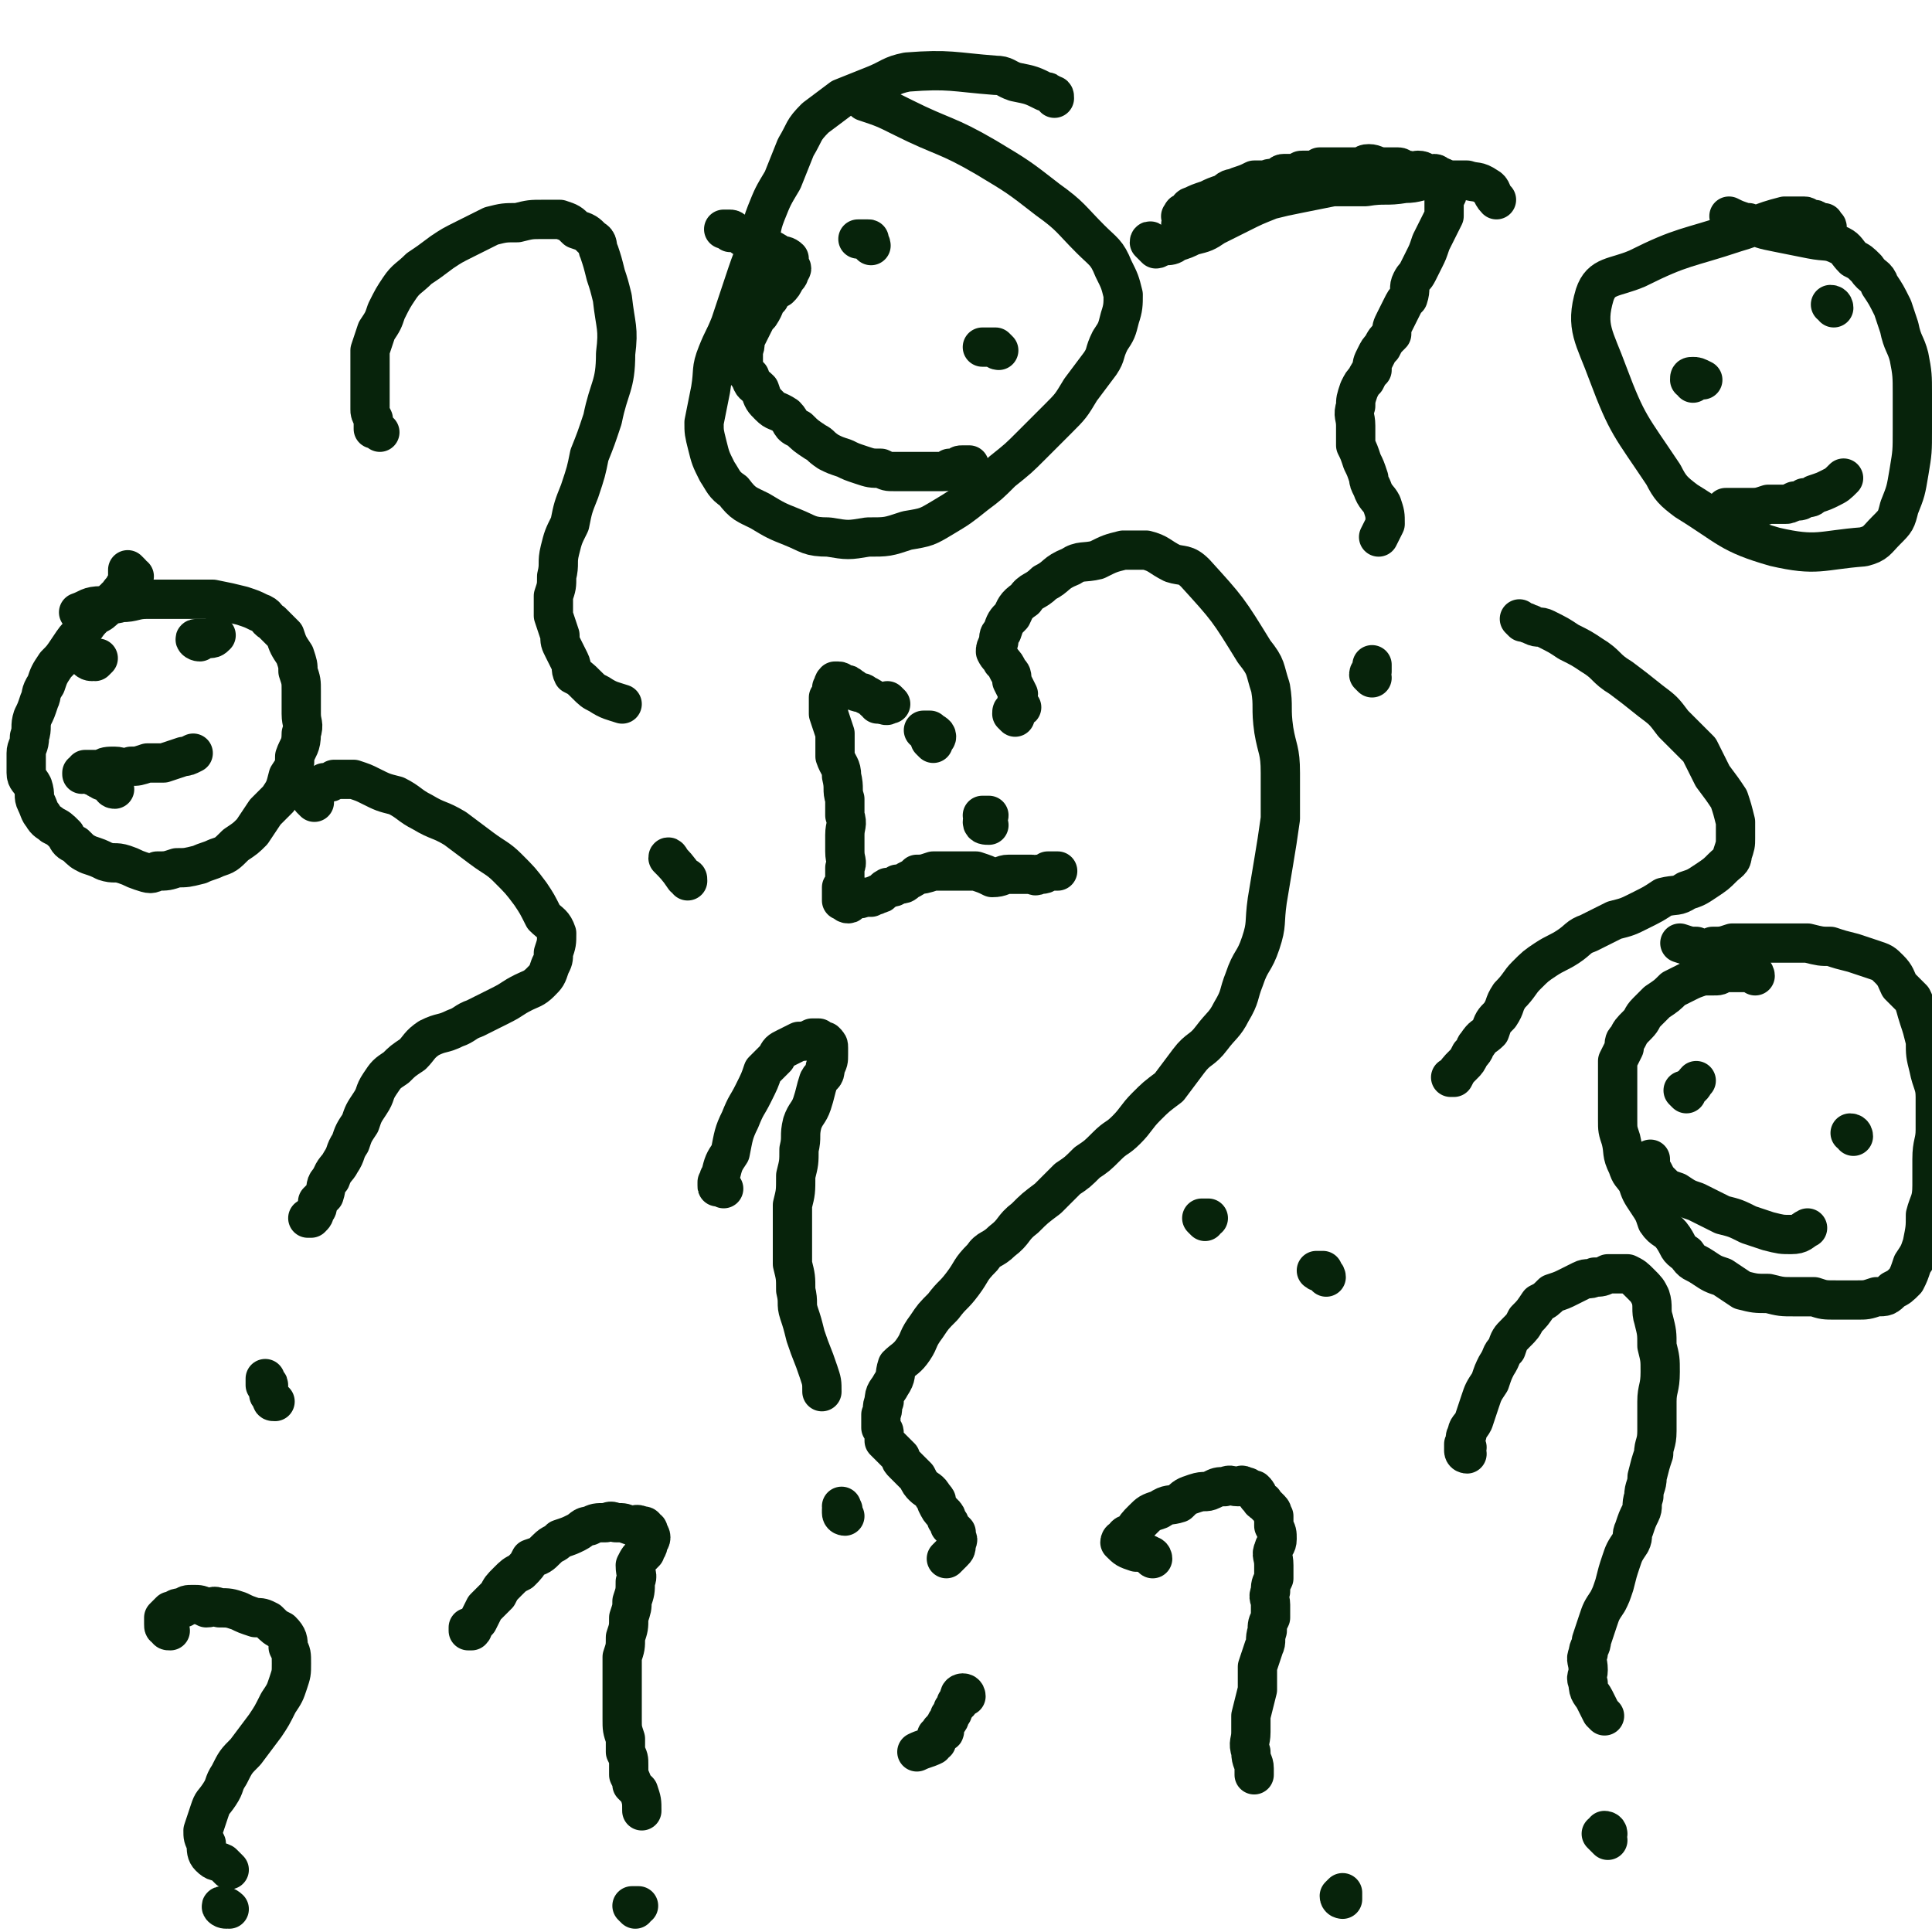 <svg viewBox='0 0 590 590' version='1.1' xmlns='http://www.w3.org/2000/svg' xmlns:xlink='http://www.w3.org/1999/xlink'><g fill='none' stroke='#07230B' stroke-width='12' stroke-linecap='round' stroke-linejoin='round'><path d='M310,219c0,0 -1,-1 -1,-1 0,-1 0,-1 1,-1 0,-1 1,0 2,-1 0,0 -1,-1 -1,-1 -1,-1 0,-2 0,-3 -1,-2 -1,-2 -2,-4 0,-2 0,-2 -1,-3 -1,-2 -1,-2 -2,-3 -1,-2 -1,-1 -2,-3 0,-1 0,-1 1,-3 0,-2 0,-2 1,-3 1,-3 1,-3 3,-5 1,-2 1,-3 4,-5 2,-3 3,-2 6,-5 4,-2 3,-3 8,-5 3,-2 4,-1 8,-2 4,-2 4,-2 8,-3 3,0 3,0 7,0 4,1 4,2 8,4 3,1 4,0 7,3 10,11 10,11 18,24 4,5 3,5 5,11 1,6 0,6 1,13 1,6 2,6 2,13 0,7 0,7 0,14 -1,7 -1,7 -2,13 -1,6 -1,6 -2,12 -1,7 0,7 -2,13 -2,6 -3,5 -5,11 -2,5 -1,5 -4,10 -2,4 -3,4 -6,8 -3,4 -4,3 -7,7 -3,4 -3,4 -6,8 -4,3 -4,3 -7,6 -3,3 -3,4 -6,7 -3,3 -3,2 -6,5 -3,3 -3,3 -6,5 -3,3 -3,3 -6,5 -3,3 -3,3 -6,6 -4,3 -4,3 -7,6 -4,3 -3,4 -7,7 -3,3 -4,2 -6,5 -4,4 -3,4 -6,8 -3,4 -3,3 -6,7 -3,3 -3,3 -5,6 -3,4 -2,4 -4,7 -2,3 -3,3 -5,5 -1,3 0,3 -2,6 -1,2 -2,2 -2,5 -1,2 0,2 -1,4 0,2 0,2 0,4 1,1 1,1 1,2 0,1 0,1 0,2 1,1 1,1 1,1 1,1 1,1 2,2 1,1 1,1 2,2 0,1 0,1 1,2 1,1 1,1 2,2 1,1 1,1 2,2 1,2 1,2 2,3 1,1 2,1 3,3 1,1 1,1 1,2 1,2 1,2 2,3 1,1 1,1 1,2 1,1 1,1 1,2 1,1 1,1 2,2 0,0 0,0 0,1 0,1 1,1 0,2 0,2 0,2 -1,3 -1,1 -1,1 -2,2 '/><path d='M295,518c0,0 0,-1 -1,-1 0,0 -1,0 -1,1 0,0 1,0 0,1 0,1 0,1 -1,1 0,1 0,1 -1,2 0,1 0,1 -1,2 0,1 0,1 -1,2 0,1 -1,1 -1,2 0,0 1,1 0,1 0,0 -1,-1 -1,0 0,0 1,0 0,1 0,0 0,-1 -1,0 0,0 1,0 0,1 0,0 0,0 0,1 -1,0 -1,0 -1,1 -2,1 -3,1 -5,2 '/><path d='M96,245c0,0 -1,-1 -1,-1 0,-1 0,-1 0,-1 1,-1 1,-1 1,-2 2,-1 2,-1 3,-2 2,0 2,0 3,-1 3,0 3,0 6,0 3,1 3,1 5,2 4,2 4,2 8,3 4,2 4,3 8,5 5,3 5,2 10,5 4,3 4,3 8,6 4,3 5,3 8,6 4,4 4,4 7,8 2,3 2,3 4,7 2,2 3,2 4,5 0,3 0,3 -1,6 0,2 0,2 -1,4 -1,3 -1,3 -3,5 -2,2 -3,2 -5,3 -4,2 -3,2 -7,4 -4,2 -4,2 -8,4 -3,1 -3,2 -6,3 -4,2 -4,1 -8,3 -3,2 -3,3 -5,5 -3,2 -3,2 -5,4 -3,2 -3,2 -5,5 -2,3 -1,3 -3,6 -2,3 -2,3 -3,6 -2,3 -2,3 -3,6 -2,3 -1,3 -3,6 -1,2 -2,2 -3,5 -2,2 -1,2 -2,5 -1,1 -1,1 -2,2 0,2 0,2 -1,3 0,1 0,1 -1,2 0,0 0,0 -1,0 '/><path d='M84,428c-1,0 -1,0 -1,-1 -1,-1 -1,-1 -1,-2 0,0 0,0 0,-1 0,-1 0,-1 0,-1 0,-1 -1,0 -1,0 0,-1 0,-1 0,-2 '/><path d='M465,190c0,0 -1,-1 -1,-1 0,0 1,1 2,1 1,1 1,0 2,1 2,1 2,0 4,1 4,2 4,2 7,4 4,2 4,2 7,4 5,3 4,4 9,7 4,3 4,3 9,7 4,3 4,3 7,7 4,4 4,4 8,8 2,4 2,4 4,8 3,4 3,4 5,7 1,3 1,3 2,7 0,2 0,2 0,5 0,2 0,2 -1,5 0,2 -1,2 -3,4 -2,2 -2,2 -5,4 -3,2 -3,2 -6,3 -3,2 -3,1 -7,2 -3,2 -3,2 -7,4 -4,2 -4,2 -8,3 -4,2 -4,2 -8,4 -3,1 -3,2 -6,4 -3,2 -4,2 -7,4 -3,2 -3,2 -6,5 -2,2 -2,3 -5,6 -2,3 -1,3 -3,6 -2,2 -2,2 -3,5 -2,2 -2,1 -4,4 -1,1 0,1 -2,3 -1,2 -1,2 -2,3 -2,2 -2,2 -3,4 -1,0 -1,0 -1,0 '/><path d='M405,390c0,0 0,-1 -1,-1 0,-1 0,-1 -1,-1 0,0 -1,0 -1,0 1,1 2,0 2,0 0,0 -1,0 -1,0 '/><path d='M144,498c0,0 -1,-1 -1,-1 0,0 0,1 0,1 1,0 1,0 1,0 1,-1 0,-1 0,-1 1,-1 1,-1 2,-2 1,-2 1,-2 2,-4 2,-2 2,-2 4,-4 1,-2 1,-2 3,-4 2,-2 2,-2 4,-3 2,-2 2,-2 3,-4 3,-1 3,-1 5,-3 2,-2 2,-1 4,-3 3,-1 3,-1 5,-2 2,-1 2,-2 4,-2 2,-1 2,-1 5,-1 1,0 1,-1 3,0 3,0 2,0 5,1 1,0 1,-1 3,0 1,0 1,0 1,1 1,0 1,0 1,1 1,1 1,2 0,3 0,2 -1,2 -1,3 -2,2 -2,2 -3,4 0,3 1,3 0,5 0,3 0,3 -1,6 0,2 0,2 -1,5 0,3 0,3 -1,6 0,3 0,3 -1,6 0,3 0,3 0,6 0,4 0,4 0,7 0,3 0,3 0,6 0,3 0,3 1,6 0,2 0,2 0,4 1,2 1,2 1,4 0,1 0,1 0,3 1,2 1,2 1,3 1,1 1,1 2,2 1,3 1,3 1,6 '/><path d='M194,583c0,0 -1,-1 -1,-1 0,0 1,0 2,0 0,0 0,0 0,0 '/><path d='M116,132c0,0 -1,-1 -1,-1 -1,0 -1,0 -1,0 0,0 0,0 0,-1 0,-1 0,-1 0,-2 -1,-2 -1,-2 -1,-3 0,-3 0,-3 0,-5 0,-3 0,-3 0,-6 0,-4 0,-4 0,-7 1,-3 1,-3 2,-6 2,-3 2,-3 3,-6 2,-4 2,-4 4,-7 2,-3 3,-3 6,-6 3,-2 3,-2 7,-5 3,-2 3,-2 7,-4 4,-2 4,-2 8,-4 4,-1 4,-1 8,-1 4,-1 4,-1 8,-1 2,0 2,0 5,0 3,1 3,1 5,3 3,1 3,1 5,3 2,1 1,2 2,4 1,3 1,3 2,7 1,3 1,3 2,7 1,9 2,9 1,17 0,10 -2,10 -4,20 -2,6 -2,6 -4,11 -1,5 -1,5 -3,11 -2,5 -2,5 -3,10 -2,4 -2,4 -3,8 -1,4 0,4 -1,8 0,3 0,3 -1,6 0,3 0,3 0,6 1,3 1,3 2,6 0,2 0,2 1,4 1,2 1,2 2,4 1,2 0,2 1,4 2,1 2,1 4,3 2,2 2,2 4,3 3,2 4,2 7,3 '/><path d='M205,263c0,0 -1,-2 -1,-1 2,2 3,3 5,6 1,0 1,0 1,1 '/><path d='M352,75c0,-1 -1,-2 -1,-1 0,0 1,1 2,2 1,0 1,-1 3,-1 1,0 2,0 3,-1 3,-1 3,-1 5,-2 4,-1 4,-1 7,-3 4,-2 4,-2 8,-4 4,-2 4,-2 9,-4 4,-1 4,-1 9,-2 5,-1 5,-1 10,-2 5,0 5,0 10,0 6,-1 6,0 12,-1 4,0 4,-1 8,-1 5,0 6,0 11,0 3,1 3,0 6,2 2,1 1,2 3,4 '/><path d='M363,71c0,-1 0,-1 -1,-1 0,-1 -1,0 -1,-1 -1,0 0,-1 0,-1 0,-1 0,-1 0,-1 0,-1 -1,-1 0,-1 0,-1 0,-1 1,-1 1,-1 1,-2 2,-2 2,-1 2,-1 5,-2 2,-1 2,-1 5,-2 2,-2 2,-1 4,-2 3,-1 3,-1 5,-2 2,0 2,0 4,0 1,-1 1,0 3,-1 1,0 1,-1 2,-1 1,0 1,0 2,0 1,0 1,0 2,0 0,0 0,0 1,0 0,-1 0,-1 1,-1 1,0 1,0 3,0 1,0 1,0 2,-1 2,0 2,0 4,0 2,0 2,0 4,0 2,0 2,0 4,0 2,0 1,-1 3,-1 2,0 2,1 5,1 1,0 2,0 4,0 1,0 1,1 3,1 2,1 2,0 3,0 2,0 2,1 4,2 0,0 0,-1 1,-1 1,0 1,1 1,1 1,0 1,0 1,0 1,0 0,1 1,1 0,1 0,0 1,1 0,0 0,0 0,1 0,1 0,1 0,2 0,1 -1,1 -1,2 0,3 0,3 0,5 -1,2 -1,2 -2,4 -1,2 -1,2 -2,4 -1,3 -1,3 -2,5 -1,2 -1,2 -2,4 -1,2 -1,1 -2,3 -1,2 0,2 -1,5 -1,1 -1,1 -2,3 -1,2 -1,2 -2,4 -1,2 -1,2 -1,4 -2,2 -2,2 -3,4 -1,1 -1,1 -2,3 -1,2 -1,2 -1,4 -1,1 -1,1 -2,3 -1,1 -1,1 -2,3 -1,3 -1,3 -1,5 -1,3 0,3 0,6 0,3 0,3 0,6 1,2 1,2 2,5 1,2 1,2 2,5 0,1 0,1 1,3 1,3 2,3 3,5 1,3 1,3 1,6 -1,2 -1,2 -2,4 '/><path d='M419,207c0,0 -1,-1 -1,-1 0,-1 1,-1 1,-1 0,-1 0,-1 0,-2 '/><path d='M448,444c0,0 -1,0 -1,-1 0,0 1,-1 1,-1 0,0 -1,1 -1,1 0,-1 0,-1 0,-2 1,-2 0,-2 1,-3 0,-2 1,-2 2,-4 1,-3 1,-3 2,-6 1,-3 1,-3 3,-6 1,-3 1,-3 2,-5 2,-3 1,-3 3,-5 1,-3 1,-3 3,-5 2,-2 2,-2 3,-4 2,-2 2,-2 4,-5 2,-1 2,-1 4,-3 3,-1 3,-1 5,-2 2,-1 2,-1 4,-2 2,-1 2,0 4,-1 2,0 2,0 4,-1 2,0 2,0 4,0 1,0 1,0 2,0 2,1 2,1 4,3 2,2 2,2 3,4 1,3 0,4 1,7 1,4 1,4 1,8 1,4 1,4 1,8 0,5 -1,5 -1,9 0,5 0,5 0,9 0,4 -1,4 -1,7 -1,3 -1,3 -2,7 0,3 -1,3 -1,6 -1,3 0,3 -1,5 -1,2 -1,2 -2,5 -1,2 0,2 -1,4 -2,3 -2,3 -3,6 -1,3 -1,3 -2,7 -1,3 -1,3 -2,5 -2,3 -2,3 -3,6 -1,3 -1,3 -2,6 0,2 -1,2 -1,4 -1,2 0,2 0,5 0,2 -1,2 0,4 0,3 1,3 2,5 1,2 1,2 2,4 0,0 0,0 1,1 '/><path d='M491,562c0,0 0,0 -1,-1 0,0 -1,-1 -1,-1 0,0 2,0 2,0 0,-1 -1,-1 -1,-1 '/><path d='M221,363c0,0 -1,-1 -1,-1 -1,0 -1,1 -1,0 0,0 0,0 0,-1 1,-1 0,-1 1,-2 1,-4 1,-4 3,-7 1,-5 1,-6 3,-10 2,-5 2,-4 4,-8 2,-4 2,-4 3,-7 2,-2 2,-2 4,-4 1,-2 1,-2 3,-3 2,-1 2,-1 4,-2 2,0 2,0 4,-1 1,0 1,0 2,0 1,1 1,1 2,1 1,1 1,1 1,2 0,1 0,1 0,2 0,2 0,2 -1,4 0,3 -1,2 -2,4 -1,3 -1,4 -2,7 -1,3 -2,3 -3,6 -1,4 0,4 -1,8 0,4 0,4 -1,8 0,5 0,5 -1,9 0,5 0,5 0,10 0,4 0,4 0,8 1,4 1,4 1,8 1,4 0,4 1,7 1,3 1,3 2,7 2,6 2,5 4,11 1,3 1,3 1,6 '/><path d='M258,463c0,0 -1,0 -1,-1 0,0 0,0 0,-1 1,0 0,0 0,-1 0,0 0,0 0,0 '/><path d='M352,476c0,0 0,-1 -1,-1 -1,-1 -1,0 -2,-1 -1,0 -1,0 -2,0 -3,-1 -3,-1 -5,-3 0,0 0,-1 1,-1 1,-2 1,-1 3,-2 1,-2 1,-2 3,-4 2,-2 2,-2 5,-3 3,-2 3,-1 6,-2 2,-2 2,-2 5,-3 3,-1 3,0 5,-1 2,-1 2,-1 4,-1 2,-1 2,0 4,0 1,0 1,-1 2,0 1,0 1,0 2,1 1,0 1,0 1,0 1,1 1,1 1,2 0,0 0,0 1,1 0,1 1,0 1,1 1,1 1,1 2,2 1,1 0,1 1,2 0,2 0,2 0,3 1,2 1,2 1,4 0,2 -1,2 -1,3 -1,2 0,2 0,5 0,2 0,2 0,4 -1,2 -1,2 -1,4 -1,2 0,2 0,4 0,2 0,2 0,4 -1,2 -1,2 -1,4 -1,3 0,3 -1,5 -1,3 -1,3 -2,6 0,4 0,4 0,7 -1,4 -1,4 -2,8 0,2 0,2 0,5 0,3 -1,3 0,6 0,3 1,3 1,5 0,1 0,1 0,2 '/><path d='M410,580c0,0 -1,0 -1,-1 0,0 1,-1 1,-1 0,0 0,1 0,2 '/><path d='M52,498c-1,0 -1,0 -1,-1 -1,0 -1,0 -1,-1 0,0 0,0 0,0 0,-1 0,-1 0,-2 1,-1 1,-1 2,-2 0,0 0,0 1,0 1,-1 1,-1 3,-1 1,-1 1,-1 3,-1 2,0 2,0 4,1 2,0 2,-1 4,0 3,0 3,0 6,1 2,1 2,1 5,2 2,0 2,0 4,1 2,2 2,2 4,3 2,2 2,3 2,5 1,2 1,2 1,5 0,3 0,3 -1,6 -1,3 -1,3 -3,6 -2,4 -2,4 -4,7 -3,4 -3,4 -6,8 -3,3 -3,3 -5,7 -2,3 -1,3 -3,6 -2,3 -2,2 -3,5 -1,3 -1,3 -2,6 0,2 0,2 1,4 0,2 0,3 1,4 2,2 2,1 4,2 1,1 1,1 2,2 '/><path d='M69,583c-1,0 -2,-1 -1,-1 0,0 1,0 2,1 '/><path d='M28,202c-1,0 -2,-1 -1,-1 0,0 1,1 2,1 0,0 0,0 1,-1 '/><path d='M61,196c-1,0 -2,-1 -1,-1 1,0 1,0 3,0 2,0 2,0 3,-1 '/><path d='M35,241c-1,0 -1,-1 -1,-1 -1,-1 -1,-1 -2,-2 -1,0 -1,1 -1,0 -1,0 -1,0 -2,-1 -1,0 -1,0 -2,-1 -1,0 -2,0 -2,0 0,0 0,1 0,0 1,0 1,-1 1,-1 2,0 2,0 5,0 1,-1 2,-1 4,-1 2,0 2,1 5,0 2,0 2,0 5,-1 2,0 2,0 5,0 3,-1 3,-1 6,-2 1,0 1,0 3,-1 '/><path d='M41,176c-1,0 -1,-1 -1,-1 -1,-1 -1,-1 -1,-1 0,0 0,1 0,2 0,0 0,0 0,0 0,1 0,1 0,2 -1,0 0,1 -1,1 -1,2 -1,1 -2,3 -2,1 -1,2 -3,3 -2,2 -2,2 -4,3 -2,2 -2,2 -4,5 -2,2 -2,2 -4,5 -2,3 -2,3 -4,5 -2,3 -2,3 -3,6 -2,3 -1,3 -2,5 -1,3 -1,3 -2,5 -1,3 0,3 -1,6 0,3 -1,3 -1,5 0,3 0,3 0,6 0,2 1,2 2,4 1,3 0,3 1,5 1,2 1,3 2,4 1,2 2,2 3,3 2,1 2,1 4,3 1,2 1,2 3,3 2,2 2,2 4,3 3,1 3,1 5,2 3,1 3,0 6,1 3,1 2,1 5,2 3,1 3,1 5,0 3,0 3,0 6,-1 3,0 3,0 7,-1 2,-1 3,-1 5,-2 3,-1 3,-1 6,-4 3,-2 3,-2 5,-4 2,-3 2,-3 4,-6 2,-2 2,-2 4,-4 2,-3 2,-3 3,-7 2,-3 2,-3 2,-6 1,-3 2,-3 2,-7 1,-3 0,-3 0,-6 0,-4 0,-4 0,-7 0,-3 0,-3 -1,-6 0,-2 0,-2 -1,-5 -2,-3 -2,-3 -3,-6 -2,-2 -2,-2 -4,-4 -2,-1 -1,-2 -4,-3 -2,-1 -2,-1 -5,-2 -4,-1 -4,-1 -9,-2 -5,0 -5,0 -10,0 -5,0 -5,0 -10,0 -4,0 -4,1 -8,1 -3,1 -3,0 -6,1 -4,0 -4,1 -7,2 '/><path d='M515,334c0,0 -1,-1 -1,-1 0,0 1,0 2,-1 1,0 1,-1 2,-2 '/><path d='M566,347c0,0 0,-1 -1,-1 '/><path d='M504,356c0,0 -1,-1 -1,-1 0,0 1,-1 1,-1 0,1 0,1 0,3 0,1 0,1 1,1 1,2 1,2 2,3 2,2 2,2 5,3 3,2 3,2 6,3 4,2 4,2 8,4 4,1 4,1 8,3 3,1 3,1 6,2 4,1 4,1 7,1 3,0 3,-1 5,-2 '/><path d='M536,298c0,0 0,-1 -1,-1 0,0 0,0 -1,0 -1,0 -1,0 -2,0 0,0 0,0 -1,0 0,0 0,0 0,0 -1,0 -1,0 -1,0 -1,0 -1,0 -1,0 -2,0 -2,0 -3,0 -1,1 -1,1 -3,1 -2,0 -2,0 -3,0 -3,1 -3,1 -5,2 -2,1 -2,1 -4,2 -2,2 -2,2 -5,4 -1,1 -1,1 -3,3 -2,2 -1,2 -3,4 -2,2 -2,2 -3,4 -1,1 -1,1 -1,3 -1,2 -1,2 -2,4 0,2 0,2 0,5 0,3 0,3 0,5 0,4 0,4 0,8 0,3 0,3 1,6 1,4 0,4 2,8 1,3 1,2 3,5 1,3 1,3 3,6 2,3 2,3 3,6 2,3 3,2 5,5 2,3 1,3 4,5 2,3 2,2 5,4 3,2 3,2 6,3 3,2 3,2 6,4 4,1 4,1 8,1 4,1 4,1 8,1 3,0 3,0 6,0 3,1 3,1 7,1 3,0 3,0 6,0 3,0 3,0 6,-1 3,0 3,0 5,-2 2,-1 2,-1 4,-3 1,-2 1,-2 2,-5 2,-3 2,-3 3,-6 1,-5 1,-5 1,-9 1,-4 2,-4 2,-9 0,-4 0,-4 0,-8 0,-5 1,-5 1,-9 0,-5 0,-5 0,-10 0,-4 -1,-4 -2,-9 -1,-4 -1,-4 -1,-8 -1,-4 -1,-4 -2,-7 -1,-3 -1,-4 -2,-6 -2,-2 -2,-2 -4,-4 -1,-2 -1,-3 -3,-5 -2,-2 -2,-2 -5,-3 -3,-1 -3,-1 -6,-2 -4,-1 -4,-1 -7,-2 -3,0 -3,0 -7,-1 -3,0 -3,0 -6,0 -3,0 -3,0 -6,0 -3,0 -3,0 -6,0 -2,0 -2,0 -5,0 -3,1 -3,1 -6,1 -2,1 -3,1 -5,0 -2,0 -2,0 -5,-1 '/><path d='M517,117c0,0 0,-1 -1,-1 0,-1 0,-1 1,-1 1,0 1,0 3,1 '/><path d='M560,94c0,0 0,-1 -1,-1 0,0 0,0 0,0 '/><path d='M266,75c0,-1 -1,-1 -1,-1 0,-1 1,-1 0,-1 0,0 0,0 -1,0 0,0 0,0 -1,0 0,0 0,0 -1,0 '/><path d='M305,107c0,0 -1,-1 -1,-1 0,0 1,1 1,1 -1,0 -1,-1 -1,-1 -1,0 -1,0 -2,0 -1,0 -1,0 -2,0 '/><path d='M223,71c0,-1 -1,-1 -1,-1 0,0 -1,0 -1,0 0,0 1,0 2,0 1,0 1,1 2,1 2,1 1,1 3,2 2,1 2,1 4,2 1,0 2,0 3,1 2,1 2,1 3,2 1,0 2,0 3,1 0,1 0,1 0,2 1,1 1,1 0,2 0,1 0,1 -1,2 -1,2 -1,2 -2,3 -2,1 -2,1 -3,3 -2,2 -1,2 -3,5 -1,1 -1,1 -2,3 -1,2 -1,2 -2,4 -1,2 0,2 -1,4 0,2 0,3 0,5 1,2 1,2 2,3 1,3 1,2 3,4 1,3 1,3 3,5 2,2 2,1 5,3 2,2 1,3 4,4 2,2 2,2 5,4 2,1 1,1 4,3 2,1 2,1 5,2 2,1 2,1 5,2 3,1 3,1 6,1 2,1 2,1 4,1 3,0 3,0 5,0 2,0 2,0 4,0 2,0 2,0 3,0 2,0 2,0 3,0 1,0 1,0 2,-1 1,0 1,0 2,0 1,-1 1,-1 2,-1 0,0 0,0 1,0 0,0 0,0 1,0 0,1 0,1 1,3 0,0 0,0 0,1 '/><path d='M322,30c0,-1 0,-1 -1,-1 -1,-1 -1,-1 -2,-1 -4,-2 -4,-2 -9,-3 -3,-1 -3,-2 -6,-2 -13,-1 -14,-2 -27,-1 -5,1 -5,2 -10,4 -5,2 -5,2 -10,4 -4,3 -4,3 -8,6 -4,4 -3,4 -6,9 -2,5 -2,5 -4,10 -3,5 -3,5 -5,10 -2,5 -1,5 -3,11 -2,5 -2,5 -4,11 -2,6 -2,6 -4,12 -2,5 -2,4 -4,9 -2,5 -1,5 -2,11 -1,5 -1,5 -2,10 0,3 0,3 1,7 1,4 1,4 3,8 2,3 2,4 5,6 3,4 4,4 8,6 5,3 5,3 10,5 5,2 5,3 11,3 6,1 6,1 12,0 6,0 6,0 12,-2 6,-1 6,-1 11,-4 5,-3 5,-3 10,-7 4,-3 4,-3 8,-7 5,-4 5,-4 9,-8 4,-4 4,-4 8,-8 4,-4 4,-4 7,-9 3,-4 3,-4 6,-8 2,-3 1,-3 3,-7 2,-3 2,-3 3,-7 1,-3 1,-4 1,-7 -1,-4 -1,-4 -3,-8 -2,-5 -3,-5 -7,-9 -6,-6 -6,-7 -13,-12 -9,-7 -9,-7 -19,-13 -12,-7 -13,-6 -25,-12 -6,-3 -6,-3 -12,-5 '/><path d='M528,156c0,0 -1,-1 -1,-1 1,0 2,0 3,0 2,0 2,0 4,0 3,0 3,0 6,-1 2,0 2,0 5,0 1,0 1,0 3,-1 2,0 2,0 3,-1 2,0 2,0 3,-1 3,-1 3,-1 5,-2 2,-1 2,-1 4,-3 '/><path d='M558,70c0,-1 0,-1 -1,-1 0,-1 0,-1 0,-1 0,0 0,0 -1,0 0,0 -1,0 -1,0 -1,0 0,-1 -1,-1 0,0 -1,0 -1,0 -1,0 -1,-1 -2,-1 -1,0 -1,0 -3,0 -1,0 -1,0 -3,0 -8,2 -8,3 -15,5 -15,5 -16,4 -30,11 -7,3 -11,2 -13,8 -3,10 0,13 4,24 6,16 7,16 17,31 2,4 3,5 7,8 13,8 13,10 27,14 13,3 14,1 27,0 4,-1 4,-2 7,-5 3,-3 3,-3 4,-7 2,-5 2,-5 3,-11 1,-6 1,-6 1,-13 0,-5 0,-6 0,-11 0,-5 0,-6 -1,-11 -1,-4 -2,-4 -3,-9 -1,-3 -1,-3 -2,-6 -2,-4 -2,-4 -4,-7 -1,-3 -2,-2 -4,-5 -2,-2 -2,-2 -4,-3 -2,-2 -2,-3 -4,-4 -4,-2 -4,-1 -9,-2 -5,-1 -5,-1 -10,-2 -5,-1 -5,-1 -9,-3 -1,0 -1,0 -1,0 -3,-1 -3,-1 -5,-2 '/><path d='M272,215c0,0 -1,-1 -1,-1 0,0 1,1 0,1 0,1 -1,0 -2,0 '/><path d='M301,250c0,0 -1,-1 -1,-1 0,0 2,0 2,0 0,1 -2,1 -2,2 0,1 1,1 2,1 '/><path d='M285,227c0,0 -1,-1 -1,-1 0,-1 2,0 2,-1 0,-1 -1,-1 -2,-2 -1,0 -1,0 -2,0 '/><path d='M268,215c0,0 0,-1 -1,-1 -1,-1 -1,-1 -3,-2 -1,-1 -1,0 -3,-1 -1,0 0,-1 -1,-1 -1,-1 -1,-1 -2,-1 -1,0 -1,-1 -2,-1 0,0 -1,0 -1,0 -1,1 0,1 -1,2 0,2 0,2 -1,3 0,3 0,3 0,5 1,3 1,3 2,6 0,3 0,3 0,7 1,3 2,3 2,6 1,4 0,4 1,7 0,3 0,3 0,5 1,3 0,3 0,6 0,3 0,3 0,5 0,3 1,3 0,5 0,2 0,2 0,4 0,1 0,1 -1,2 0,0 0,0 0,1 0,1 0,1 0,2 0,0 0,0 0,1 1,0 1,1 2,1 1,0 0,-1 1,-1 2,-1 2,0 4,-1 1,0 1,0 2,0 1,-1 1,0 2,-1 2,0 1,-1 3,-2 2,0 2,0 3,-1 2,0 2,0 3,-1 2,-1 2,-1 3,-2 2,0 2,0 5,-1 1,0 1,0 3,0 3,0 3,0 5,0 3,0 3,0 5,0 3,1 3,1 5,2 3,0 3,-1 5,-1 2,0 2,0 4,0 1,0 1,0 3,0 1,0 1,1 2,0 2,0 2,0 3,-1 1,0 3,0 3,0 0,0 -2,0 -3,0 '/><path d='M368,373c0,0 -1,-1 -1,-1 0,0 1,0 2,0 '/></g>
</svg>